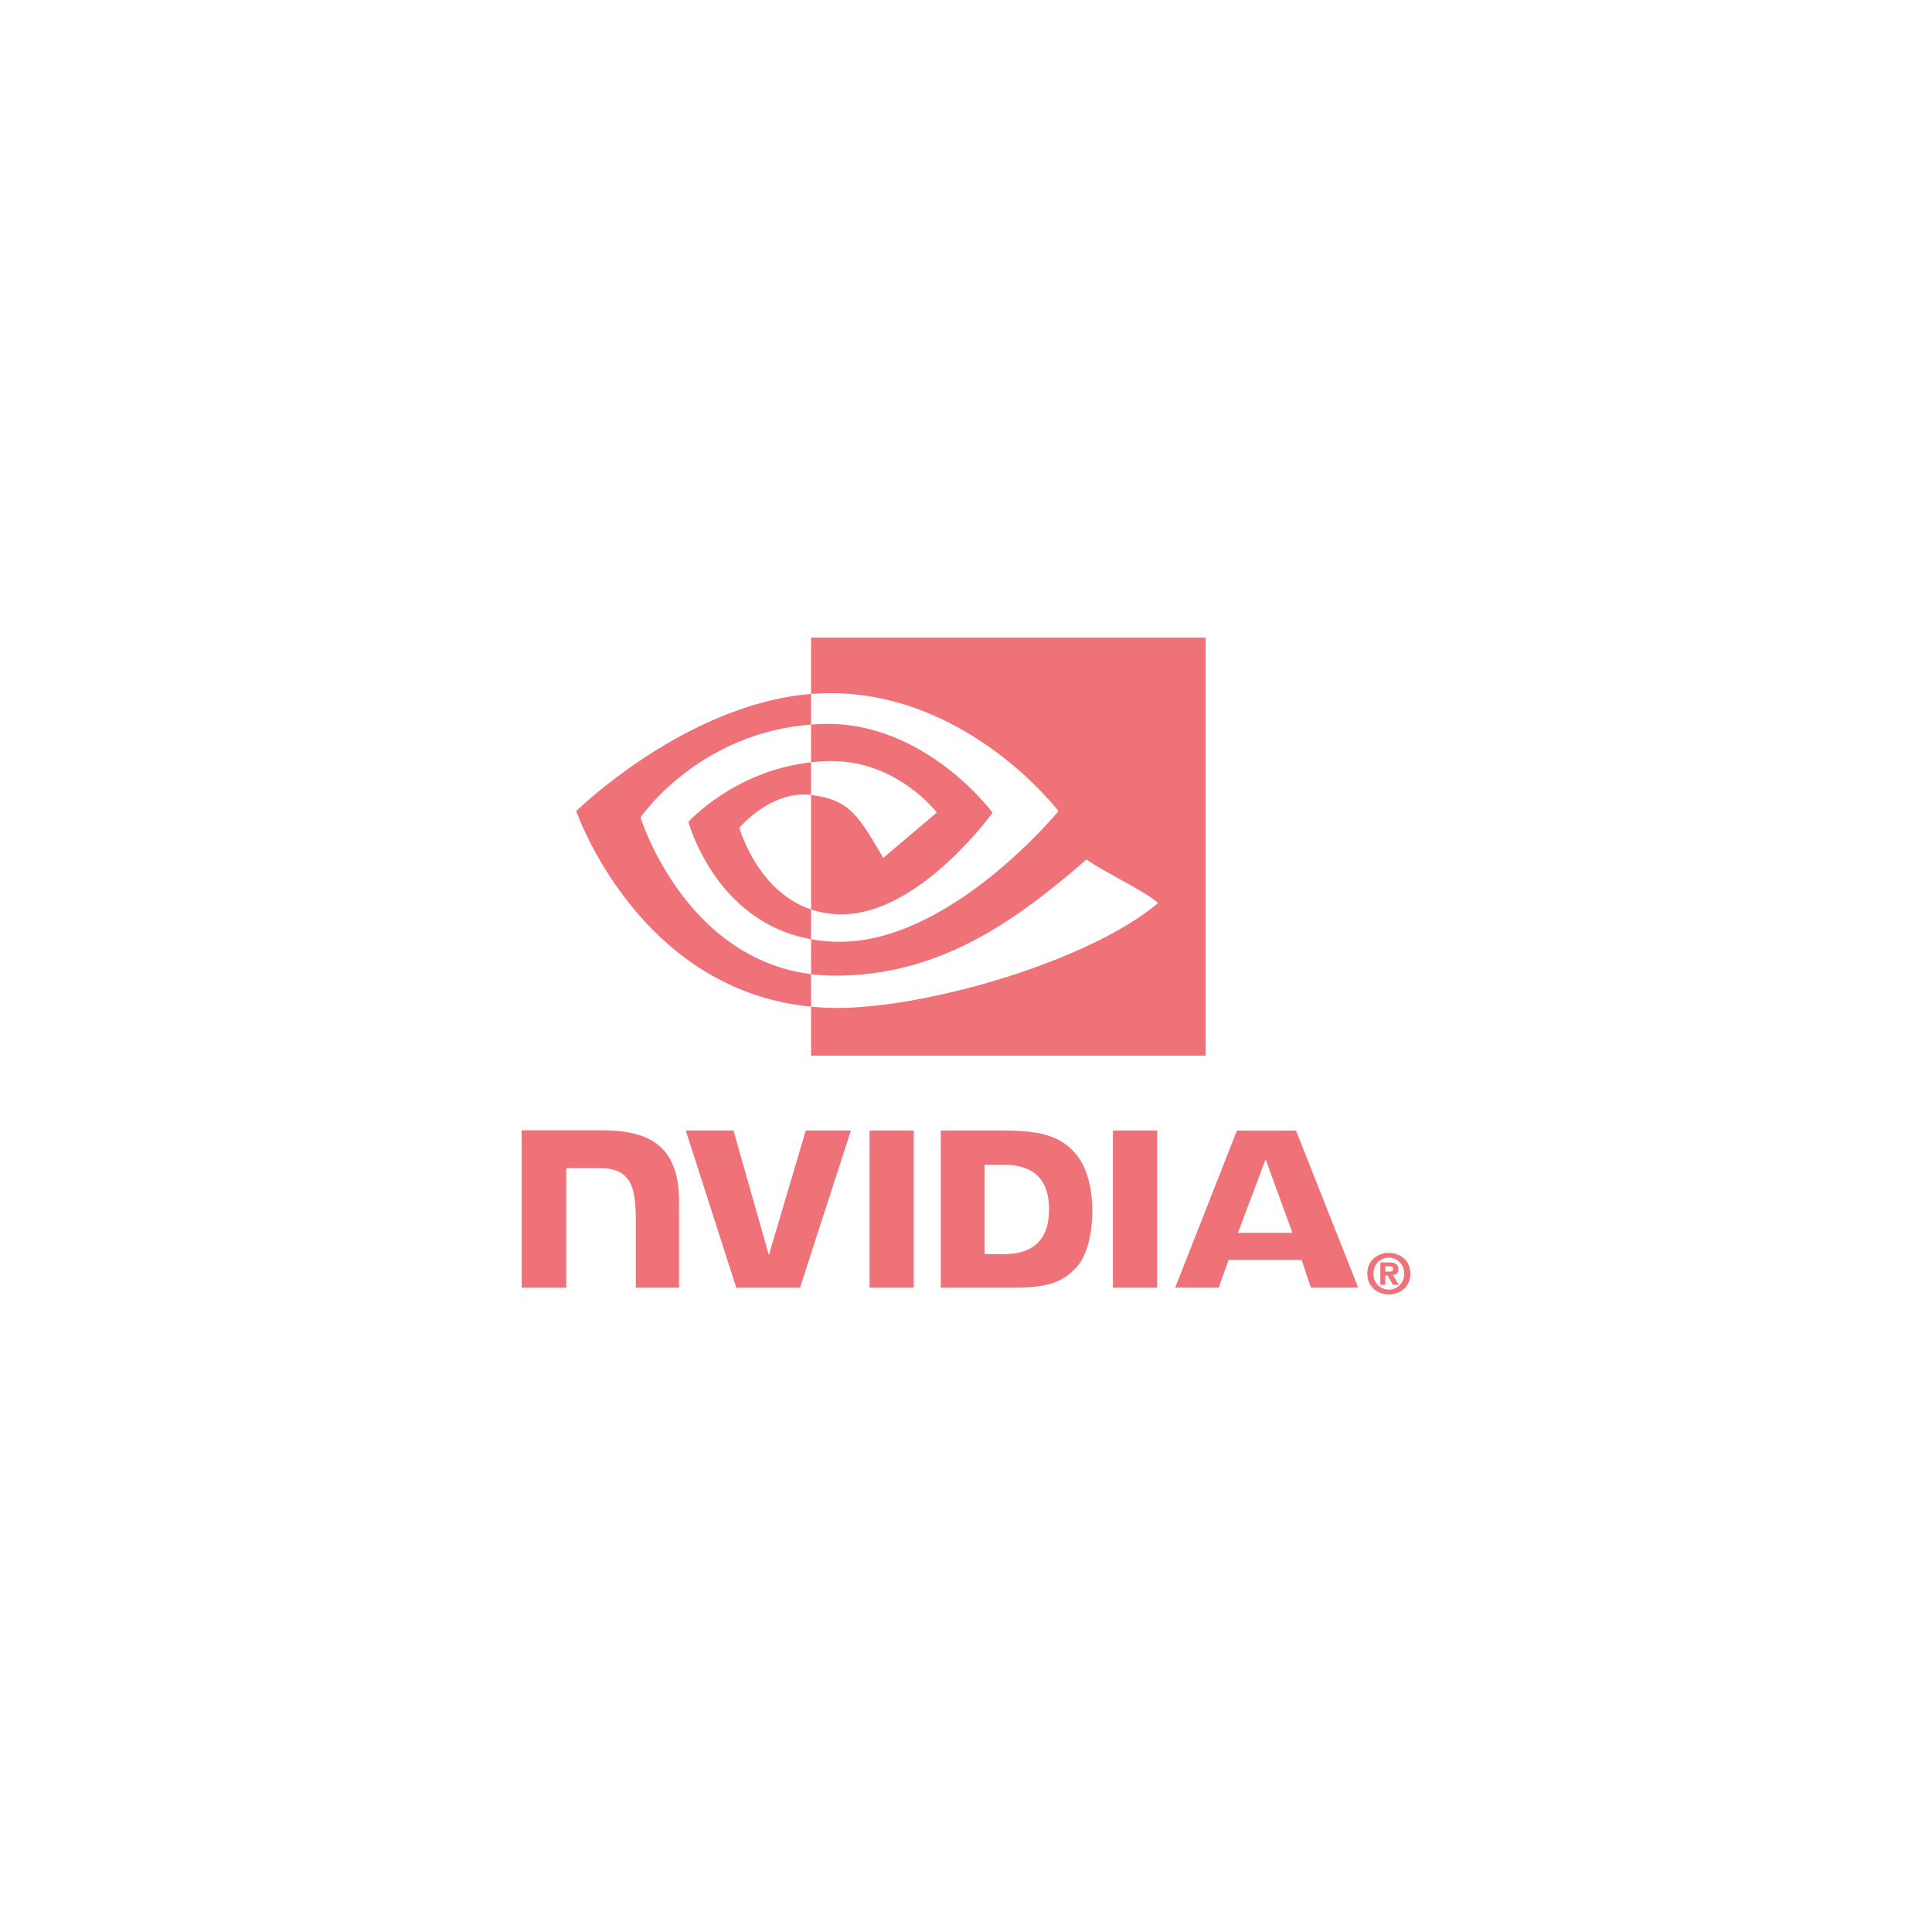<?xml version="1.0" encoding="UTF-8"?> <svg xmlns="http://www.w3.org/2000/svg" width="100" height="100" viewBox="0 0 100 100" fill="none"> <g clip-path="url(#clip0_26_2918)"> <path d="M72.679 65.924C72.679 66.42 72.317 66.752 71.888 66.752V66.749C71.446 66.752 71.091 66.42 71.091 65.924C71.091 65.429 71.446 65.098 71.888 65.098C72.317 65.097 72.679 65.429 72.679 65.924ZM73 65.924C73 65.244 72.474 64.85 71.888 64.85C71.297 64.85 70.771 65.244 70.771 65.924C70.771 66.604 71.297 67 71.888 67C72.474 67 73 66.604 73 65.924ZM71.703 66.015H71.822L72.098 66.502H72.401L72.096 65.995C72.254 65.983 72.383 65.908 72.383 65.694C72.383 65.429 72.201 65.344 71.893 65.344H71.446V66.502H71.703V66.015M71.703 65.819V65.54H71.882C71.979 65.54 72.111 65.548 72.111 65.667C72.111 65.796 72.043 65.819 71.928 65.819H71.703Z" fill="#EF7278"></path> <path d="M65.508 60.001L66.895 63.81H64.078L65.508 60.001ZM64.022 58.518L60.826 66.648H63.083L63.589 65.212H67.372L67.85 66.648H70.3L67.08 58.517L64.022 58.518ZM57.605 66.651H59.895V58.516L57.605 58.515L57.605 66.651ZM41.707 58.515L39.796 64.963L37.966 58.516L35.495 58.515L38.109 66.651H41.408L44.043 58.515H41.707ZM50.964 60.287H51.948C53.376 60.287 54.299 60.93 54.299 62.6C54.299 64.27 53.376 64.914 51.948 64.914H50.964V60.287ZM48.693 58.515V66.651H52.406C54.383 66.651 55.029 66.321 55.728 65.581C56.221 65.061 56.54 63.92 56.54 62.672C56.54 61.529 56.27 60.509 55.799 59.873C54.951 58.737 53.729 58.515 51.906 58.515H48.693ZM27 58.504V66.651H29.309V60.465L31.099 60.465C31.691 60.465 32.114 60.614 32.399 60.919C32.761 61.306 32.909 61.931 32.909 63.074V66.651H35.147V62.15C35.147 58.937 33.107 58.504 31.111 58.504H27ZM45.007 58.515L45.008 66.651H47.297V58.515H45.007Z" fill="#EF7278"></path> <path d="M33.154 42.315C33.154 42.315 36.1 37.953 41.981 37.502V35.919C35.467 36.444 29.826 41.982 29.826 41.982C29.826 41.982 33.021 51.253 41.981 52.102V50.42C35.406 49.59 33.154 42.315 33.154 42.315ZM41.981 47.074V48.615C37.011 47.726 35.632 42.54 35.632 42.54C35.632 42.54 38.018 39.887 41.981 39.457V41.147C41.978 41.147 41.976 41.146 41.973 41.146C39.893 40.896 38.269 42.846 38.269 42.846C38.269 42.846 39.179 46.13 41.981 47.074ZM41.981 33V35.919C42.172 35.904 42.363 35.892 42.556 35.885C49.961 35.635 54.786 41.982 54.786 41.982C54.786 41.982 49.244 48.747 43.471 48.747C42.941 48.747 42.446 48.698 41.981 48.615V50.42C42.379 50.471 42.791 50.501 43.222 50.501C48.595 50.501 52.48 47.746 56.242 44.486C56.866 44.987 59.42 46.208 59.945 46.742C56.368 49.748 48.031 52.172 43.304 52.172C42.849 52.172 42.411 52.144 41.981 52.102V54.639H62.403V33H41.981ZM41.981 39.457V37.502C42.17 37.488 42.361 37.478 42.556 37.472C47.881 37.304 51.375 42.066 51.375 42.066C51.375 42.066 47.601 47.327 43.555 47.327C42.973 47.327 42.451 47.233 41.981 47.074V41.147C44.054 41.399 44.471 42.318 45.718 44.404L48.49 42.057C48.49 42.057 46.466 39.393 43.055 39.393C42.684 39.393 42.329 39.419 41.981 39.457Z" fill="#EF7278"></path> </g> <defs> <clipPath id="clip0_26_2918"> <rect width="46" height="34" fill="white" transform="translate(27 33)"></rect> </clipPath> </defs> </svg> 